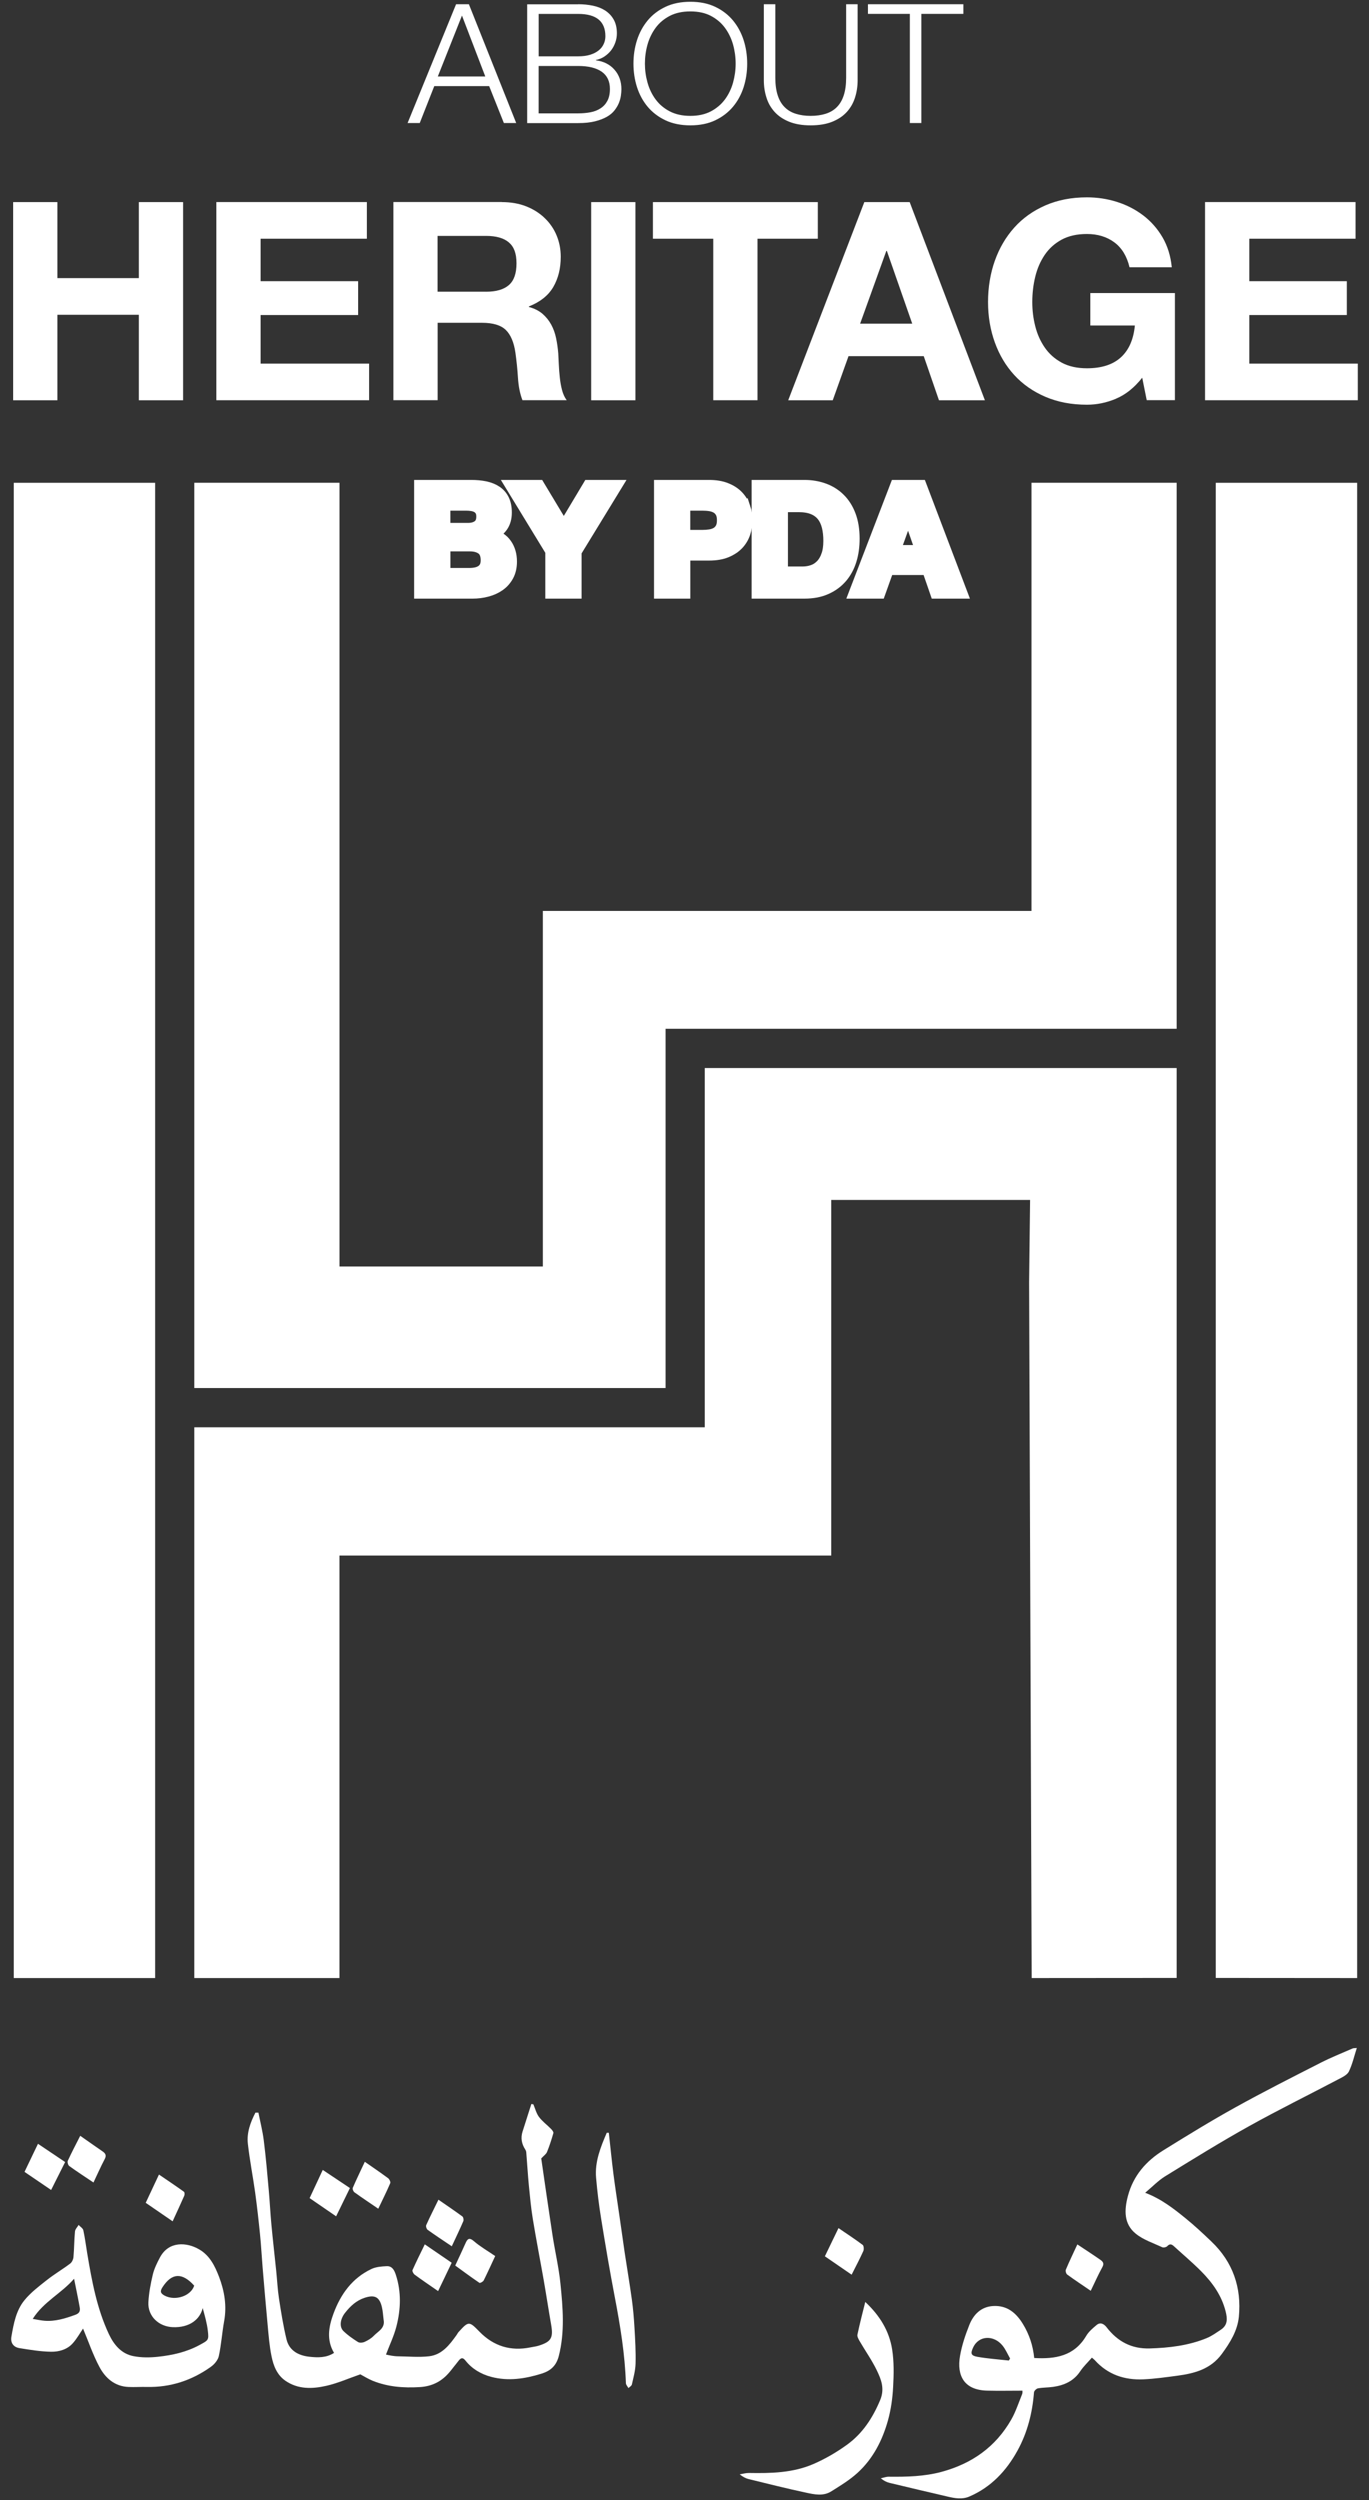 <svg xmlns="http://www.w3.org/2000/svg" width="109" height="199" viewBox="0 0 109 199" fill="none"><rect x="0" y="0" width="109" height="199" fill="#333333" stroke="none"/><path d="M37.333 0.337L41.1 9.792H40.118L38.947 6.853H34.577L33.42 9.792H32.453L36.313 0.337H37.336H37.333ZM38.638 6.086L36.782 1.239L34.859 6.086H38.638ZM46.036 0.337C46.438 0.337 46.828 0.375 47.199 0.451C47.572 0.527 47.898 0.655 48.181 0.836C48.463 1.017 48.69 1.256 48.859 1.551C49.028 1.846 49.116 2.216 49.116 2.657C49.116 2.905 49.075 3.144 48.993 3.378C48.912 3.611 48.798 3.824 48.65 4.014C48.501 4.203 48.326 4.364 48.125 4.498C47.924 4.632 47.697 4.723 47.446 4.775V4.802C48.064 4.88 48.559 5.131 48.926 5.549C49.294 5.969 49.477 6.485 49.477 7.104C49.477 7.253 49.462 7.425 49.436 7.615C49.41 7.804 49.355 8 49.276 8.198C49.194 8.397 49.078 8.592 48.926 8.788C48.775 8.983 48.571 9.152 48.315 9.298C48.058 9.444 47.746 9.564 47.373 9.657C47 9.751 46.555 9.797 46.036 9.797H41.974V0.343H46.036V0.337ZM46.036 4.484C46.403 4.484 46.721 4.443 46.992 4.358C47.26 4.273 47.484 4.16 47.665 4.014C47.845 3.868 47.979 3.699 48.067 3.503C48.157 3.31 48.201 3.1 48.201 2.881C48.201 1.7 47.478 1.107 46.036 1.107H42.889V4.484H46.036ZM46.036 9.024C46.377 9.024 46.7 8.995 47.003 8.939C47.309 8.881 47.577 8.779 47.81 8.627C48.044 8.478 48.227 8.277 48.361 8.026C48.495 7.775 48.562 7.46 48.562 7.081C48.562 6.471 48.344 6.016 47.91 5.709C47.475 5.406 46.849 5.251 46.033 5.251H42.886V9.024H46.033H46.036ZM50.718 3.2C50.908 2.607 51.19 2.085 51.566 1.63C51.942 1.174 52.417 0.813 52.985 0.544C53.553 0.276 54.215 0.141 54.969 0.141C55.724 0.141 56.382 0.276 56.947 0.544C57.513 0.813 57.982 1.174 58.361 1.63C58.736 2.085 59.019 2.607 59.209 3.2C59.398 3.792 59.491 4.413 59.491 5.067C59.491 5.721 59.398 6.342 59.209 6.935C59.019 7.527 58.736 8.047 58.361 8.496C57.985 8.945 57.513 9.307 56.947 9.576C56.382 9.844 55.724 9.978 54.969 9.978C54.215 9.978 53.553 9.844 52.985 9.576C52.417 9.307 51.942 8.945 51.566 8.496C51.19 8.047 50.908 7.524 50.718 6.935C50.529 6.342 50.436 5.721 50.436 5.067C50.436 4.413 50.529 3.792 50.718 3.2ZM51.557 6.582C51.697 7.081 51.913 7.527 52.204 7.918C52.495 8.312 52.871 8.627 53.326 8.864C53.783 9.103 54.331 9.223 54.966 9.223C55.601 9.223 56.146 9.103 56.601 8.864C57.052 8.624 57.425 8.309 57.717 7.918C58.008 7.524 58.224 7.081 58.364 6.582C58.503 6.083 58.573 5.578 58.573 5.064C58.573 4.551 58.503 4.037 58.364 3.541C58.224 3.048 58.008 2.604 57.717 2.21C57.425 1.816 57.052 1.501 56.601 1.265C56.149 1.026 55.604 0.909 54.966 0.909C54.328 0.909 53.783 1.028 53.326 1.265C52.868 1.504 52.493 1.819 52.204 2.21C51.913 2.604 51.697 3.048 51.557 3.541C51.417 4.034 51.348 4.542 51.348 5.064C51.348 5.587 51.417 6.083 51.557 6.582ZM61.732 0.337V6.191C61.732 6.739 61.796 7.203 61.921 7.588C62.046 7.974 62.23 8.286 62.472 8.528C62.714 8.77 63.011 8.948 63.36 9.056C63.71 9.167 64.103 9.223 64.543 9.223C64.983 9.223 65.391 9.167 65.741 9.056C66.09 8.945 66.388 8.77 66.629 8.528C66.871 8.286 67.055 7.971 67.18 7.588C67.305 7.203 67.37 6.739 67.37 6.191V0.337H68.284V6.389C68.284 6.873 68.215 7.335 68.075 7.772C67.935 8.21 67.716 8.592 67.416 8.919C67.116 9.246 66.731 9.503 66.259 9.692C65.787 9.882 65.216 9.978 64.543 9.978C63.87 9.978 63.314 9.882 62.842 9.692C62.37 9.503 61.985 9.246 61.685 8.919C61.385 8.592 61.163 8.21 61.027 7.772C60.887 7.335 60.817 6.873 60.817 6.389V0.337H61.732ZM76.705 0.337V1.104H73.357V9.792H72.442V1.104H69.106V0.337H76.705ZM4.569 16.086V22.138H11.055V16.086H14.578V31.861H11.055V25.056H4.569V31.861H1.047V16.086H4.569ZM29.21 16.086V19.001H20.749V22.38H28.514V25.077H20.749V28.943H29.388V31.858H17.226V16.083H29.21V16.086ZM39.958 16.086C40.675 16.086 41.322 16.2 41.899 16.427C42.476 16.655 42.968 16.967 43.379 17.367C43.79 17.764 44.104 18.225 44.32 18.747C44.535 19.27 44.646 19.833 44.646 20.437C44.646 21.365 44.448 22.167 44.052 22.844C43.656 23.521 43.009 24.038 42.111 24.391V24.435C42.545 24.551 42.904 24.732 43.189 24.974C43.472 25.217 43.705 25.506 43.886 25.835C44.066 26.168 44.197 26.53 44.279 26.93C44.361 27.326 44.416 27.726 44.448 28.123C44.463 28.374 44.477 28.669 44.492 29.007C44.506 29.346 44.533 29.693 44.571 30.046C44.608 30.399 44.667 30.735 44.751 31.05C44.833 31.368 44.958 31.637 45.121 31.855H41.599C41.403 31.353 41.284 30.758 41.24 30.067C41.197 29.375 41.127 28.713 41.039 28.079C40.92 27.253 40.666 26.649 40.276 26.267C39.885 25.885 39.25 25.692 38.367 25.692H34.845V31.855H31.322V16.08H39.961L39.958 16.086ZM38.7 23.221C39.507 23.221 40.113 23.043 40.518 22.69C40.923 22.337 41.124 21.762 41.124 20.965C41.124 20.168 40.923 19.643 40.518 19.296C40.113 18.949 39.507 18.776 38.7 18.776H34.839V23.218H38.7V23.221ZM50.593 16.086V31.861H47.07V16.086H50.593ZM51.986 19.001V16.086H65.114V19.001H60.313V31.858H56.79V19.001H51.989H51.986ZM72.428 16.086L78.418 31.861H74.761L73.549 28.348H67.559L66.303 31.861H62.757L68.818 16.086H72.43H72.428ZM72.632 25.762L70.612 19.973H70.569L68.483 25.762H72.634H72.632ZM88.855 31.739C88.091 32.057 87.322 32.214 86.544 32.214C85.317 32.214 84.213 32.004 83.234 31.584C82.255 31.164 81.428 30.586 80.755 29.851C80.082 29.115 79.566 28.249 79.208 27.253C78.849 26.258 78.668 25.188 78.668 24.038C78.668 22.888 78.849 21.765 79.208 20.758C79.566 19.748 80.082 18.87 80.755 18.117C81.428 17.364 82.255 16.777 83.234 16.349C84.213 15.922 85.317 15.707 86.544 15.707C87.366 15.707 88.164 15.829 88.933 16.071C89.702 16.314 90.399 16.672 91.019 17.142C91.64 17.615 92.153 18.196 92.558 18.887C92.963 19.579 93.207 20.375 93.298 21.274H89.933C89.723 20.39 89.318 19.728 88.721 19.287C88.123 18.846 87.398 18.625 86.544 18.625C85.751 18.625 85.079 18.776 84.525 19.077C83.971 19.378 83.523 19.783 83.179 20.291C82.835 20.799 82.584 21.376 82.427 22.024C82.27 22.672 82.191 23.343 82.191 24.035C82.191 24.726 82.27 25.342 82.427 25.967C82.584 26.594 82.835 27.157 83.179 27.656C83.523 28.158 83.971 28.558 84.525 28.861C85.079 29.162 85.751 29.314 86.544 29.314C87.712 29.314 88.613 29.022 89.248 28.441C89.883 27.86 90.253 27.017 90.358 25.911H86.812V23.326H93.546V31.852H91.302L90.944 30.064C90.314 30.86 89.621 31.415 88.858 31.733L88.855 31.739ZM107.93 16.086V19.001H99.469V22.38H107.234V25.077H99.469V28.943H108.108V31.858H95.946V16.083H107.93V16.086Z" fill="white"></path><path d="M40.27 43.347C40.011 42.973 39.615 42.711 39.087 42.559C39.472 42.378 39.763 42.145 39.958 41.861C40.154 41.578 40.253 41.222 40.253 40.796C40.253 40.403 40.186 40.07 40.054 39.801C39.923 39.533 39.737 39.317 39.495 39.157C39.256 38.996 38.968 38.879 38.63 38.806C38.292 38.736 37.922 38.701 37.511 38.701H33.473V47.149H37.63C38.015 47.149 38.391 47.102 38.755 47.006C39.119 46.913 39.443 46.767 39.728 46.569C40.014 46.37 40.238 46.116 40.407 45.807C40.576 45.495 40.661 45.127 40.661 44.701C40.661 44.173 40.529 43.72 40.27 43.347ZM35.361 40.146H37.126C37.295 40.146 37.456 40.16 37.613 40.187C37.77 40.216 37.907 40.262 38.027 40.335C38.146 40.405 38.242 40.505 38.315 40.63C38.388 40.756 38.423 40.919 38.423 41.114C38.423 41.471 38.315 41.724 38.099 41.885C37.884 42.042 37.607 42.121 37.269 42.121H35.358V40.146H35.361ZM38.659 45.139C38.583 45.282 38.481 45.392 38.353 45.477C38.225 45.559 38.076 45.62 37.907 45.655C37.738 45.69 37.563 45.708 37.38 45.708H35.361V43.388H37.415C37.823 43.388 38.152 43.481 38.4 43.665C38.647 43.849 38.773 44.161 38.773 44.593C38.773 44.815 38.735 44.996 38.659 45.139Z" fill="white" stroke="white" stroke-miterlimit="10"></path><path d="M40.769 38.701H42.884L44.891 42.039L46.887 38.701H48.991L45.806 43.907V47.149H43.918V43.861L40.769 38.701Z" fill="white" stroke="white" stroke-miterlimit="10"></path><path d="M59.249 40.405C59.142 40.081 58.97 39.795 58.734 39.542C58.498 39.288 58.192 39.086 57.813 38.932C57.437 38.777 56.98 38.701 56.444 38.701H52.574V47.149H54.462V44.12H56.446C56.983 44.12 57.44 44.044 57.816 43.89C58.192 43.735 58.498 43.534 58.736 43.28C58.972 43.029 59.144 42.737 59.252 42.41C59.36 42.083 59.415 41.751 59.415 41.409C59.415 41.068 59.36 40.726 59.252 40.403L59.249 40.405ZM57.446 42.063C57.352 42.229 57.23 42.358 57.079 42.448C56.927 42.538 56.749 42.6 56.548 42.632C56.347 42.664 56.141 42.679 55.925 42.679H54.459V40.146H55.925C56.141 40.146 56.35 40.16 56.548 40.192C56.749 40.224 56.924 40.286 57.079 40.376C57.23 40.467 57.352 40.595 57.446 40.761C57.539 40.928 57.583 41.144 57.583 41.412C57.583 41.681 57.536 41.897 57.446 42.063Z" fill="white" stroke="white" stroke-miterlimit="10"></path><path d="M67.649 41.044C67.454 40.525 67.18 40.09 66.83 39.743C66.481 39.396 66.07 39.136 65.592 38.961C65.114 38.789 64.602 38.701 64.048 38.701H60.345V47.149H64.048C64.704 47.149 65.275 47.041 65.761 46.822C66.245 46.606 66.65 46.309 66.976 45.929C67.299 45.55 67.544 45.101 67.704 44.581C67.865 44.062 67.943 43.493 67.943 42.877C67.943 42.174 67.844 41.564 67.649 41.044ZM65.878 44.24C65.758 44.564 65.598 44.826 65.397 45.028C65.196 45.229 64.969 45.372 64.712 45.46C64.456 45.547 64.191 45.591 63.92 45.591H62.236V40.265H63.582C64.045 40.265 64.438 40.33 64.753 40.461C65.071 40.592 65.324 40.779 65.516 41.024C65.709 41.269 65.846 41.564 65.93 41.905C66.015 42.25 66.055 42.632 66.055 43.058C66.055 43.525 65.994 43.919 65.875 44.24H65.878Z" fill="white" stroke="white" stroke-miterlimit="10"></path><path d="M73.293 38.701H71.358L68.112 47.149H70.012L70.685 45.267H73.893L74.543 47.149H76.501L73.293 38.701ZM71.177 43.884L72.296 40.785H72.32L73.4 43.884H71.177Z" fill="white" stroke="white" stroke-miterlimit="10"></path><path d="M86.939 187.656C86.602 188.044 86.263 188.362 86.01 188.742C85.489 189.527 84.734 189.859 83.854 189.985C83.452 190.043 83.038 190.031 82.639 190.104C82.517 190.125 82.336 190.306 82.327 190.422C82.199 192.059 81.803 193.624 81.013 195.059C80.124 196.673 78.907 197.974 77.176 198.716C76.599 198.964 76.013 198.853 75.436 198.716C73.898 198.357 72.363 197.998 70.827 197.627C70.594 197.572 70.376 197.464 70.128 197.262C70.341 197.219 70.553 197.134 70.766 197.137C72.188 197.152 73.598 197.122 74.991 196.743C77.392 196.089 79.274 194.762 80.515 192.593C80.879 191.957 81.106 191.239 81.386 190.557C81.424 190.46 81.406 190.341 81.409 190.288C80.451 190.288 79.521 190.309 78.592 190.285C76.768 190.239 76.165 189.106 76.439 187.516C76.582 186.681 76.861 185.861 77.173 185.071C77.505 184.227 78.111 183.603 79.082 183.55C80.174 183.489 80.897 184.084 81.444 184.98C81.951 185.809 82.246 186.699 82.345 187.688C84.023 187.784 85.529 187.542 86.485 185.926C86.683 185.59 87.007 185.316 87.312 185.062C87.615 184.808 87.901 184.977 88.108 185.243C88.979 186.372 90.086 186.97 91.543 186.927C93.093 186.88 94.617 186.702 96.062 186.112C96.476 185.943 96.849 185.672 97.225 185.421C97.764 185.056 97.726 184.548 97.586 183.982C97.271 182.722 96.552 181.712 95.669 180.816C94.969 180.107 94.2 179.462 93.463 178.788C93.285 178.625 93.134 178.575 92.936 178.788C92.857 178.873 92.638 178.919 92.534 178.87C91.82 178.537 91.033 178.283 90.436 177.799C89.469 177.02 89.509 175.914 89.804 174.793C90.232 173.173 91.252 172.009 92.63 171.154C94.524 169.978 96.426 168.811 98.375 167.731C100.613 166.491 102.897 165.335 105.179 164.174C105.997 163.757 106.857 163.418 107.699 163.048C107.766 163.018 107.848 163.03 108.031 163.01C107.813 163.684 107.673 164.317 107.399 164.883C107.271 165.146 106.907 165.324 106.615 165.476C104.223 166.736 101.793 167.93 99.43 169.246C97.172 170.503 94.972 171.869 92.772 173.223C92.21 173.57 91.741 174.066 91.179 174.536C92.461 175.024 93.448 175.797 94.419 176.588C95.13 177.165 95.8 177.793 96.461 178.426C98.166 180.054 98.859 182.085 98.638 184.402C98.53 185.517 97.941 186.465 97.28 187.367C96.391 188.578 95.103 188.917 93.737 189.098C92.837 189.217 91.93 189.349 91.024 189.386C89.53 189.451 88.204 189.01 87.17 187.863C87.117 187.805 87.05 187.758 86.939 187.659V187.656ZM80.323 187.89C80.358 187.837 80.39 187.782 80.425 187.729C80.227 187.385 80.072 187.008 79.824 186.702C79.146 185.858 77.933 185.858 77.473 186.868C77.266 187.32 77.301 187.501 77.814 187.592C78.641 187.738 79.487 187.796 80.323 187.89Z" fill="white"></path><path d="M20.574 168.154C20.72 168.893 20.909 169.625 21.002 170.372C21.168 171.697 21.282 173.028 21.401 174.358C21.483 175.269 21.524 176.185 21.611 177.095C21.725 178.309 21.867 179.523 21.99 180.737C22.066 181.467 22.098 182.202 22.208 182.926C22.377 184.026 22.552 185.132 22.814 186.212C23.03 187.105 23.77 187.49 24.615 187.586C25.291 187.662 25.99 187.682 26.596 187.28C25.976 186.241 26.174 185.179 26.558 184.14C27.13 182.599 28.05 181.324 29.574 180.603C29.938 180.431 30.387 180.396 30.798 180.378C31.217 180.361 31.395 180.696 31.512 181.052C31.966 182.427 31.911 183.822 31.558 185.193C31.366 185.934 31.025 186.638 30.731 187.414C30.827 187.434 30.999 187.478 31.171 187.504C31.348 187.531 31.526 187.554 31.704 187.554C32.526 187.563 33.353 187.644 34.163 187.551C35.191 187.431 35.795 186.643 36.354 185.856C36.409 185.777 36.453 185.686 36.517 185.616C37.316 184.732 37.356 184.755 38.184 185.602C39.3 186.743 40.66 187.166 42.237 186.842C42.458 186.795 42.685 186.772 42.898 186.705C43.894 186.39 44.063 186.08 43.883 185.039C43.676 183.86 43.498 182.672 43.291 181.493C43.006 179.868 42.688 178.248 42.423 176.62C42.277 175.739 42.196 174.846 42.108 173.956C42.024 173.077 41.974 172.196 41.901 171.318C41.896 171.242 41.864 171.16 41.82 171.093C41.534 170.646 41.444 170.177 41.607 169.663C41.843 168.933 42.073 168.204 42.306 167.471C42.359 167.48 42.414 167.486 42.467 167.495C42.609 167.833 42.7 168.213 42.913 168.499C43.178 168.855 43.554 169.129 43.871 169.45C43.962 169.54 44.084 169.698 44.06 169.786C43.915 170.296 43.752 170.804 43.551 171.294C43.484 171.463 43.297 171.583 43.093 171.802C43.379 173.763 43.673 175.832 43.988 177.895C44.186 179.191 44.492 180.475 44.623 181.776C44.818 183.693 44.981 185.622 44.489 187.536C44.294 188.298 43.845 188.709 43.119 188.934C41.797 189.343 40.468 189.55 39.107 189.188C38.294 188.972 37.584 188.555 37.056 187.887C36.861 187.641 36.718 187.662 36.549 187.863C36.29 188.175 36.051 188.505 35.789 188.815C35.174 189.547 34.416 189.941 33.432 190.002C32.135 190.081 30.882 189.988 29.673 189.5C29.306 189.351 28.965 189.133 28.688 188.987C27.77 189.305 26.893 189.696 25.976 189.903C24.866 190.154 23.721 190.192 22.715 189.492C22.051 189.03 21.771 188.298 21.62 187.554C21.451 186.731 21.387 185.882 21.308 185.041C21.165 183.533 21.04 182.018 20.912 180.507C20.839 179.628 20.792 178.747 20.705 177.869C20.594 176.754 20.469 175.636 20.317 174.527C20.137 173.229 19.88 171.936 19.735 170.635C19.636 169.751 19.939 168.931 20.338 168.157C20.414 168.157 20.492 168.157 20.568 168.157L20.574 168.154ZM30.544 184.65C30.501 184.312 30.486 183.968 30.407 183.638C30.215 182.818 29.83 182.631 29.02 182.9C28.371 183.115 27.896 183.559 27.491 184.07C27.065 184.604 27.01 185.217 27.345 185.543C27.689 185.879 28.094 186.159 28.502 186.416C28.63 186.498 28.881 186.474 29.032 186.404C29.294 186.285 29.559 186.13 29.755 185.926C30.096 185.564 30.678 185.324 30.544 184.65Z" fill="white"></path><path d="M6.614 185.342C6.384 185.68 6.139 186.121 5.813 186.495C5.362 187.014 4.703 187.201 4.062 187.189C3.226 187.175 2.387 187.037 1.556 186.903C1.076 186.824 0.819 186.495 0.91 185.978C1.087 184.954 1.28 183.906 1.947 183.089C2.448 182.476 3.101 181.98 3.727 181.487C4.321 181.017 4.98 180.629 5.586 180.174C5.723 180.072 5.831 179.85 5.848 179.675C5.909 178.989 5.906 178.301 5.97 177.615C5.988 177.434 6.157 177.27 6.259 177.098C6.39 177.238 6.6 177.364 6.635 177.524C6.769 178.14 6.845 178.767 6.949 179.389C7.317 181.575 7.716 183.755 8.666 185.78C9.062 186.626 9.659 187.353 10.621 187.539C11.256 187.665 11.938 187.659 12.584 187.589C13.724 187.466 14.845 187.218 15.874 186.661C16.596 186.267 16.64 186.282 16.544 185.488C16.471 184.887 16.299 184.297 16.139 183.711C15.932 184.595 15.111 185.287 13.759 185.234C12.649 185.19 11.76 184.373 11.815 183.256C11.853 182.517 11.993 181.776 12.165 181.052C12.281 180.574 12.503 180.116 12.739 179.678C13.432 178.379 14.857 178.452 15.874 179.051C16.701 179.535 17.112 180.367 17.439 181.222C17.873 182.36 18.068 183.533 17.846 184.758C17.68 185.68 17.619 186.626 17.421 187.539C17.351 187.86 17.063 188.196 16.783 188.394C15.262 189.48 13.563 190.034 11.684 189.991C11.203 189.979 10.72 190.014 10.239 189.993C9.135 189.95 8.389 189.287 7.914 188.394C7.395 187.42 7.037 186.357 6.611 185.342H6.614ZM5.898 181.379C4.907 182.535 3.485 183.191 2.605 184.575C3.01 184.642 3.272 184.703 3.541 184.723C4.4 184.793 5.195 184.54 5.997 184.251C6.361 184.119 6.396 183.915 6.343 183.629C6.209 182.891 6.052 182.155 5.898 181.379ZM15.463 181.928C14.499 180.863 13.683 180.909 12.943 182.045C12.742 182.354 12.748 182.538 13.115 182.727C13.968 183.171 15.204 182.748 15.463 181.928Z" fill="white"></path><path d="M68.887 183.221C70.064 184.321 70.799 185.552 71.029 186.985C71.186 187.971 71.166 188.995 71.11 189.999C71.064 190.883 70.941 191.782 70.705 192.634C70.263 194.233 69.514 195.704 68.272 196.833C67.643 197.405 66.9 197.858 66.175 198.31C65.548 198.701 64.834 198.549 64.176 198.406C62.649 198.08 61.131 197.697 59.613 197.327C59.368 197.265 59.138 197.146 58.897 196.947C59.141 196.909 59.386 196.836 59.631 196.839C61.382 196.871 63.136 196.833 64.764 196.127C65.703 195.719 66.612 195.191 67.442 194.589C68.677 193.697 69.485 192.459 70.079 191.038C70.458 190.131 70.16 189.389 69.802 188.651C69.415 187.854 68.896 187.122 68.45 186.355C68.357 186.194 68.235 185.981 68.27 185.823C68.453 184.951 68.68 184.087 68.893 183.223L68.887 183.221Z" fill="white"></path><path d="M48.475 169.762C48.597 170.854 48.702 171.948 48.842 173.039C48.984 174.148 49.156 175.254 49.317 176.36C49.453 177.323 49.588 178.286 49.73 179.249C49.92 180.513 50.135 181.776 50.31 183.043C50.412 183.784 50.473 184.534 50.517 185.281C50.572 186.232 50.631 187.183 50.604 188.135C50.59 188.692 50.432 189.246 50.31 189.798C50.287 189.906 50.132 189.988 50.036 190.081C49.966 189.953 49.841 189.824 49.835 189.696C49.757 187.382 49.384 185.111 48.95 182.841C48.55 180.761 48.198 178.671 47.86 176.579C47.685 175.505 47.554 174.422 47.461 173.34C47.35 172.059 47.822 170.906 48.309 169.762C48.364 169.762 48.419 169.762 48.475 169.762Z" fill="white"></path><path d="M67.804 181.055C67.099 180.571 66.399 180.089 65.677 179.593C66.029 178.864 66.385 178.128 66.761 177.349C67.416 177.796 68.063 178.219 68.684 178.683C68.777 178.753 68.797 179.042 68.736 179.179C68.456 179.801 68.136 180.402 67.807 181.055H67.804Z" fill="white"></path><path d="M6.387 170.001C7.034 170.454 7.599 170.854 8.17 171.245C8.406 171.408 8.488 171.569 8.336 171.857C8.021 172.456 7.748 173.074 7.442 173.719C6.777 173.273 6.136 172.855 5.516 172.409C5.42 172.339 5.35 172.094 5.399 171.989C5.702 171.329 6.04 170.687 6.387 170.004V170.001Z" fill="white"></path><path d="M34.882 182.363C34.224 181.907 33.612 181.493 33.015 181.055C32.916 180.982 32.808 180.772 32.846 180.688C33.146 180.011 33.478 179.351 33.822 178.642C34.538 179.132 35.226 179.602 35.963 180.107C35.614 180.834 35.264 181.569 34.882 182.363Z" fill="white"></path><path d="M29.046 172.07C29.719 172.54 30.322 172.946 30.902 173.378C31.007 173.454 31.112 173.681 31.071 173.775C30.777 174.455 30.448 175.117 30.118 175.806C29.46 175.356 28.831 174.939 28.219 174.498C28.131 174.434 28.05 174.233 28.088 174.145C28.382 173.465 28.705 172.8 29.046 172.07Z" fill="white"></path><path d="M13.747 176.809C13.019 176.308 12.316 175.826 11.602 175.336C11.946 174.606 12.287 173.874 12.657 173.086C13.333 173.547 13.998 173.991 14.647 174.457C14.706 174.498 14.709 174.688 14.668 174.778C14.376 175.444 14.068 176.103 13.744 176.809H13.747Z" fill="white"></path><path d="M36.246 180.329C36.54 179.69 36.806 179.138 37.053 178.578C37.216 178.204 37.35 178.058 37.749 178.403C38.257 178.84 38.854 179.179 39.428 179.573C39.113 180.244 38.825 180.886 38.51 181.516C38.46 181.616 38.224 181.741 38.172 181.706C37.519 181.262 36.887 180.796 36.249 180.332L36.246 180.329Z" fill="white"></path><path d="M5.186 172.091C4.802 172.861 4.446 173.567 4.07 174.314C3.368 173.836 2.695 173.381 1.952 172.873C2.302 172.146 2.646 171.426 3.024 170.638C3.75 171.125 4.458 171.601 5.186 172.091Z" fill="white"></path><path d="M25.698 172.718C26.424 173.203 27.123 173.67 27.86 174.16C27.496 174.904 27.138 175.639 26.762 176.41C26.083 175.943 25.392 175.47 24.652 174.962C24.993 174.233 25.331 173.509 25.698 172.718Z" fill="white"></path><path d="M35.972 178.797C35.29 178.339 34.658 177.921 34.043 177.481C33.959 177.419 33.895 177.203 33.935 177.11C34.233 176.448 34.562 175.8 34.909 175.088C35.558 175.537 36.194 175.966 36.814 176.421C36.893 176.48 36.934 176.696 36.89 176.795C36.61 177.449 36.301 178.088 35.972 178.794V178.797Z" fill="white"></path><path d="M85.775 178.645C86.427 179.077 87.022 179.462 87.604 179.868C87.791 179.996 87.939 180.145 87.776 180.442C87.441 181.049 87.162 181.686 86.844 182.339C86.212 181.907 85.582 181.49 84.973 181.047C84.883 180.982 84.819 180.758 84.863 180.655C85.139 180.002 85.448 179.36 85.778 178.648L85.775 178.645Z" fill="white"></path><path d="M108.056 157.445V38.43H96.8V157.436L108.056 157.445ZM93.686 157.436V85.012H56.112V113.606H15.47V157.445H27.028V123.814H66.184V95.511H82.016L81.938 102.059L82.142 157.445L93.686 157.436ZM15.47 38.43V110.481H52.994V81.886H93.686V38.427H82.127V72.507H43.222V100.81H27.031V38.427H15.473L15.47 38.43ZM12.352 124.228V38.43H1.097V157.445H12.352V124.228Z" fill="white"></path></svg>